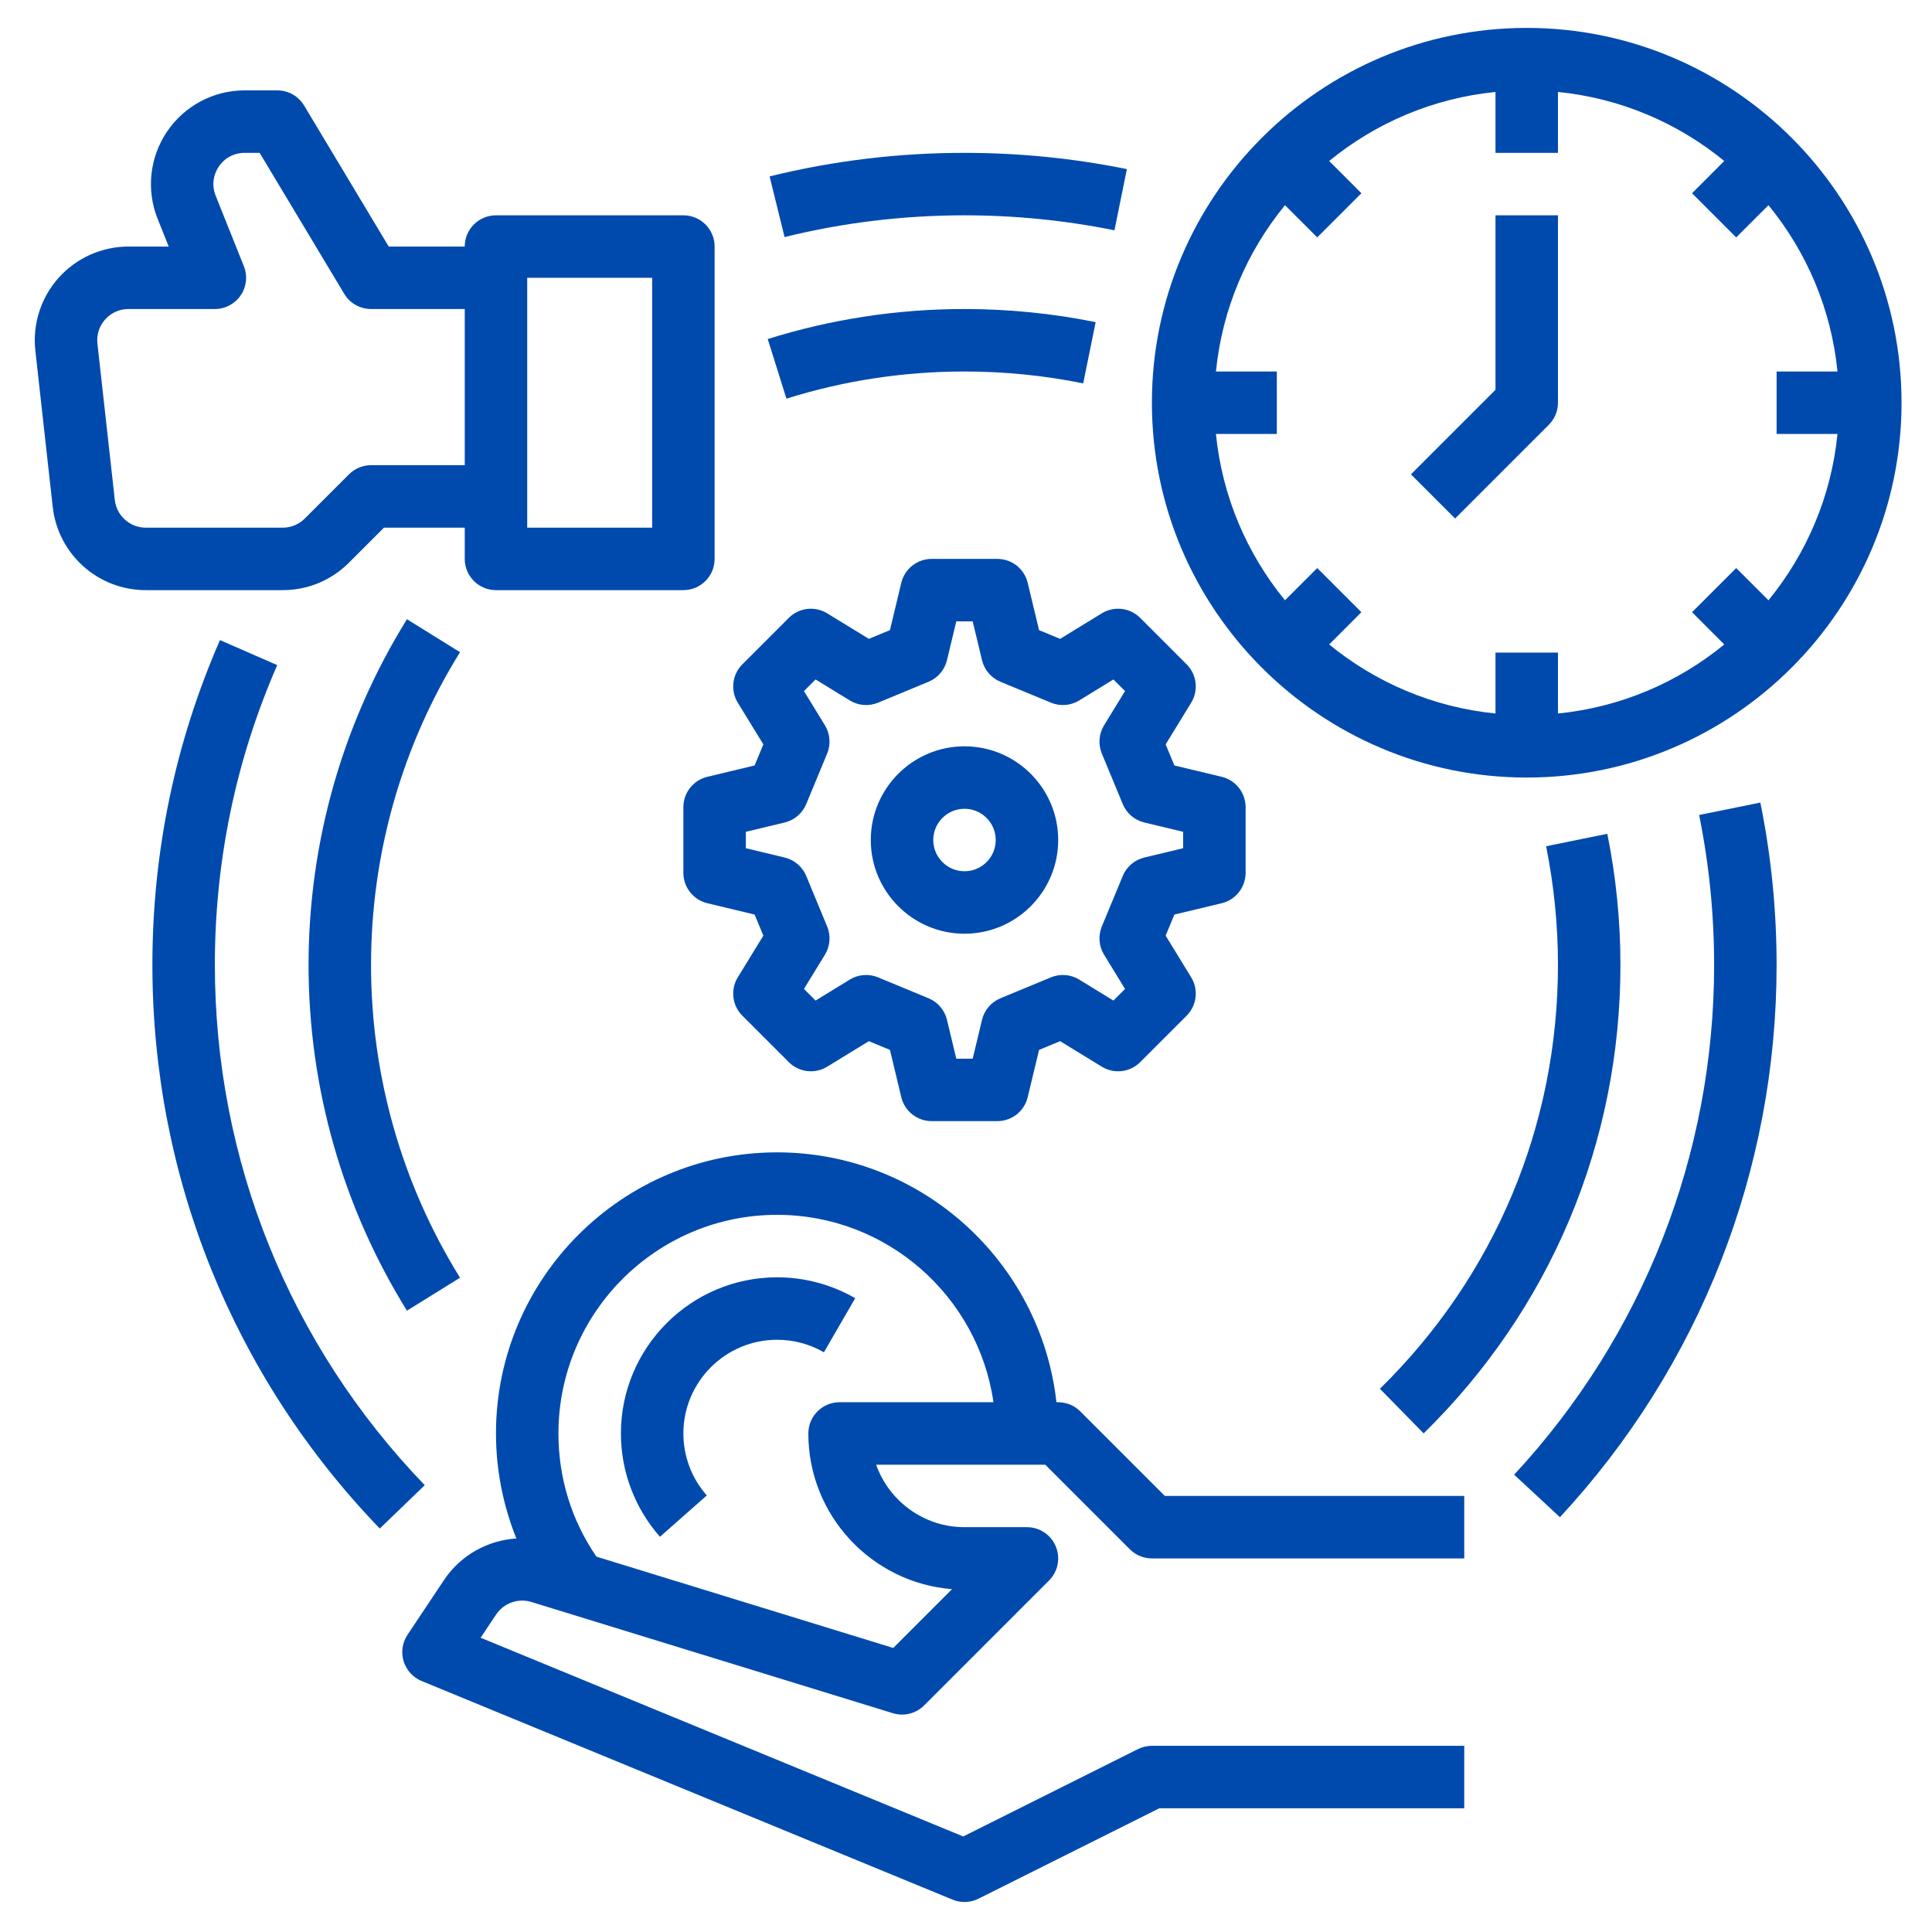 <svg xmlns="http://www.w3.org/2000/svg" xmlns:xlink="http://www.w3.org/1999/xlink" width="1080" viewBox="0 0 810 810" height="1080" preserveAspectRatio="xMidYMid meet"><defs><clipPath id="eab7af5d60"><path d="M 482 11.703 L 797.566 11.703 L 797.566 326 L 482 326 Z M 482 11.703 " clip-rule="nonzero"></path></clipPath><clipPath id="bd2814bee9"><path d="M 168 483 L 614 483 L 614 797.703 L 168 797.703 Z M 168 483 " clip-rule="nonzero"></path></clipPath></defs><path fill="#004aad" d="M 90.082 404.562 C 90.082 360.855 98.879 318.559 116.227 278.852 L 92.223 268.363 C 73.426 311.402 63.891 357.227 63.891 404.562 C 63.891 493.164 97.75 577.078 159.227 640.848 L 178.078 622.668 C 121.336 563.809 90.082 486.348 90.082 404.562 " fill-opacity="1" fill-rule="nonzero"></path><g clip-path="url(#eab7af5d60)"><path fill="#004aad" d="M 741.434 251.668 L 727.914 238.16 L 709.398 256.676 L 722.91 270.195 C 703.508 286.078 679.48 296.52 653.18 299.141 L 653.18 273.609 L 626.988 273.609 L 626.988 299.141 C 600.691 296.52 576.66 286.078 557.262 270.195 L 570.773 256.676 L 552.254 238.16 L 538.738 251.668 C 522.855 232.27 512.41 208.238 509.789 181.941 L 535.32 181.941 L 535.32 155.75 L 509.789 155.75 C 512.41 129.449 522.855 105.422 538.738 86.023 L 552.254 99.531 L 570.773 81.016 L 557.262 67.496 C 576.66 51.613 600.691 41.172 626.988 38.551 L 626.988 64.082 L 653.18 64.082 L 653.18 38.551 C 679.48 41.172 703.508 51.613 722.91 67.496 L 709.398 81.016 L 727.914 99.531 L 741.434 86.023 C 757.316 105.422 767.758 129.449 770.379 155.75 L 744.848 155.75 L 744.848 181.941 L 770.379 181.941 C 767.758 208.238 757.316 232.27 741.434 251.668 Z M 640.086 11.703 C 553.438 11.703 482.941 82.199 482.941 168.844 C 482.941 255.492 553.438 325.988 640.086 325.988 C 726.734 325.988 797.227 255.492 797.227 168.844 C 797.227 82.199 726.734 11.703 640.086 11.703 " fill-opacity="1" fill-rule="nonzero"></path></g><path fill="#004aad" d="M 626.988 163.422 L 591.539 198.871 L 610.059 217.391 L 649.344 178.105 C 651.801 175.648 653.18 172.316 653.18 168.844 L 653.18 90.273 L 626.988 90.273 L 626.988 163.422 " fill-opacity="1" fill-rule="nonzero"></path><path fill="#004aad" d="M 48.129 209.578 L 40.852 144.102 C 40.438 140.348 41.594 136.734 44.105 133.922 C 46.625 131.105 50.094 129.559 53.863 129.559 L 90.082 129.559 C 94.43 129.559 98.488 127.406 100.926 123.805 C 103.363 120.203 103.855 115.633 102.238 111.598 L 90.414 82.043 C 88.777 77.938 89.258 73.496 91.73 69.836 C 94.207 66.18 98.156 64.082 102.574 64.082 L 108.855 64.082 L 144.328 123.203 C 146.695 127.141 150.961 129.559 155.559 129.559 L 194.844 129.559 L 194.844 195.035 L 155.559 195.035 C 152.086 195.035 148.754 196.418 146.301 198.871 L 127.781 217.391 C 125.309 219.863 122.016 221.227 118.516 221.227 L 61.141 221.227 C 54.461 221.227 48.863 216.219 48.129 209.578 Z M 221.035 116.465 L 273.418 116.465 L 273.418 221.227 L 221.035 221.227 Z M 146.301 235.906 L 160.98 221.227 L 194.844 221.227 L 194.844 234.32 C 194.844 241.555 200.707 247.418 207.941 247.418 L 286.512 247.418 C 293.742 247.418 299.605 241.555 299.605 234.32 L 299.605 103.367 C 299.605 96.137 293.742 90.273 286.512 90.273 L 207.941 90.273 C 200.707 90.273 194.844 96.137 194.844 103.367 L 162.969 103.367 L 127.5 44.25 C 125.133 40.309 120.871 37.891 116.273 37.891 L 102.574 37.891 C 89.523 37.891 77.363 44.344 70.043 55.156 C 62.727 65.965 61.25 79.652 66.098 91.77 L 70.738 103.367 L 53.863 103.367 C 42.707 103.367 32.035 108.141 24.594 116.453 C 17.148 124.77 13.59 135.902 14.82 146.988 L 22.098 212.465 C 24.312 232.391 41.098 247.418 61.141 247.418 L 118.516 247.418 C 129.008 247.418 138.875 243.332 146.301 235.906 " fill-opacity="1" fill-rule="nonzero"></path><g clip-path="url(#bd2814bee9)"><path fill="#004aad" d="M 351.988 587.895 C 344.758 587.895 338.895 593.758 338.895 600.992 C 338.895 635.34 365.48 663.598 399.152 666.262 L 374.496 690.918 L 250.059 652.629 C 239.621 637.414 234.129 619.699 234.129 600.992 C 234.129 550.445 275.25 509.324 325.797 509.324 C 371.895 509.324 410.137 543.531 416.512 587.895 Z M 452.914 591.73 C 450.457 589.277 447.129 587.895 443.656 587.895 L 442.914 587.895 C 436.371 529.051 386.355 483.133 325.797 483.133 C 260.812 483.133 207.941 536.008 207.941 600.992 C 207.941 616.125 210.895 631.09 216.488 645.004 C 204.492 645.781 193.109 652.012 186.211 662.355 L 170.852 685.395 C 168.68 688.66 168.078 692.727 169.223 696.48 C 170.367 700.234 173.137 703.273 176.762 704.77 L 399.383 796.438 C 400.988 797.094 402.676 797.422 404.367 797.422 C 406.375 797.422 408.383 796.961 410.227 796.039 L 486.035 758.133 L 613.895 758.133 L 613.895 731.945 L 482.941 731.945 C 480.906 731.945 478.898 732.418 477.082 733.324 L 403.844 769.945 L 201.508 686.629 L 208.004 676.883 C 211.195 672.102 217.254 669.938 222.754 671.629 L 374.328 718.266 C 378.965 719.699 384.012 718.445 387.438 715.012 L 439.82 662.629 C 443.566 658.883 444.684 653.258 442.656 648.359 C 440.629 643.469 435.855 640.277 430.559 640.277 L 404.367 640.277 C 387.297 640.277 372.73 629.328 367.328 614.086 L 438.234 614.086 L 473.684 649.535 C 476.137 651.992 479.469 653.371 482.941 653.371 L 613.895 653.371 L 613.895 627.18 L 488.363 627.18 L 452.914 591.73 " fill-opacity="1" fill-rule="nonzero"></path></g><path fill="#004aad" d="M 338.016 337.113 L 346.781 315.949 C 348.387 312.074 348.043 307.668 345.855 304.094 L 337.059 289.742 L 341.93 284.867 L 356.285 293.668 C 359.859 295.852 364.266 296.199 368.141 294.594 L 389.305 285.828 C 393.18 284.223 396.051 280.859 397.027 276.781 L 400.93 260.512 L 407.809 260.512 L 411.711 276.781 C 412.688 280.859 415.559 284.223 419.434 285.828 L 440.598 294.594 C 444.473 296.199 448.879 295.852 452.453 293.668 L 466.809 284.867 L 471.68 289.742 L 462.883 304.094 C 460.695 307.668 460.352 312.074 461.957 315.949 L 470.723 337.113 C 472.328 340.988 475.691 343.859 479.77 344.84 L 496.035 348.738 L 496.035 355.621 L 479.77 359.52 C 475.691 360.5 472.328 363.371 470.723 367.246 L 461.957 388.41 C 460.352 392.285 460.695 396.691 462.883 400.266 L 471.68 414.621 L 466.809 419.492 L 452.453 410.691 C 448.879 408.508 444.473 408.16 440.598 409.766 L 419.434 418.531 C 415.559 420.137 412.688 423.5 411.711 427.582 L 407.809 443.848 L 400.93 443.848 L 397.027 427.582 C 396.051 423.5 393.18 420.137 389.305 418.531 L 368.141 409.766 C 364.266 408.16 359.859 408.508 356.285 410.691 L 341.93 419.492 L 337.059 414.621 L 345.855 400.266 C 348.043 396.691 348.387 392.285 346.781 388.41 L 338.016 367.246 C 336.41 363.371 333.047 360.5 328.969 359.52 L 312.703 355.621 L 312.703 348.738 L 328.969 344.84 C 333.047 343.859 336.41 340.988 338.016 337.113 Z M 320.035 312.09 L 316.371 320.926 L 296.555 325.676 C 290.66 327.09 286.512 332.359 286.512 338.414 L 286.512 365.945 C 286.512 372 290.66 377.27 296.555 378.684 L 316.371 383.434 L 320.035 392.273 L 309.332 409.742 C 306.168 414.902 306.953 421.559 311.238 425.84 L 330.707 445.312 C 334.992 449.59 341.648 450.375 346.809 447.215 L 364.277 436.512 L 373.113 440.176 L 377.863 459.992 C 379.277 465.887 384.547 470.039 390.602 470.039 L 418.137 470.039 C 424.191 470.039 429.461 465.887 430.875 459.992 L 435.625 440.176 L 444.461 436.512 L 461.93 447.215 C 467.09 450.383 473.746 449.59 478.031 445.312 L 497.5 425.84 C 501.777 421.559 502.57 414.902 499.406 409.742 L 488.703 392.273 L 492.367 383.434 L 512.184 378.684 C 518.078 377.27 522.227 372 522.227 365.945 L 522.227 338.414 C 522.227 332.359 518.078 327.09 512.184 325.676 L 492.367 320.926 L 488.703 312.09 L 499.406 294.621 C 502.57 289.461 501.785 282.805 497.5 278.52 L 478.031 259.047 C 473.746 254.766 467.09 253.977 461.93 257.145 L 444.461 267.848 L 435.625 264.184 L 430.875 244.367 C 429.461 238.473 424.191 234.32 418.137 234.32 L 390.602 234.32 C 384.547 234.32 379.277 238.473 377.863 244.367 L 373.113 264.184 L 364.277 267.848 L 346.809 257.145 C 341.648 253.977 334.992 254.766 330.707 259.047 L 311.238 278.52 C 306.961 282.805 306.168 289.461 309.332 294.621 L 320.035 312.09 " fill-opacity="1" fill-rule="nonzero"></path><path fill="#004aad" d="M 404.367 339.086 C 411.59 339.086 417.465 344.961 417.465 352.18 C 417.465 359.398 411.59 365.273 404.367 365.273 C 397.148 365.273 391.273 359.398 391.273 352.18 C 391.273 344.961 397.148 339.086 404.367 339.086 Z M 404.367 391.465 C 426.031 391.465 443.656 373.844 443.656 352.18 C 443.656 330.516 426.031 312.895 404.367 312.895 C 382.707 312.895 365.082 330.516 365.082 352.18 C 365.082 373.844 382.707 391.465 404.367 391.465 " fill-opacity="1" fill-rule="nonzero"></path><path fill="#004aad" d="M 712.371 341.688 C 716.539 362.246 718.656 383.395 718.656 404.562 C 718.656 484.105 688.879 560.004 634.809 618.273 L 654.012 636.09 C 712.59 572.957 744.848 490.734 744.848 404.562 C 744.848 381.652 742.559 358.746 738.039 336.48 L 712.371 341.688 " fill-opacity="1" fill-rule="nonzero"></path><path fill="#004aad" d="M 404.367 90.273 C 425.535 90.273 446.688 92.391 467.242 96.559 L 472.449 70.895 C 450.184 66.371 427.281 64.082 404.367 64.082 C 376.738 64.082 349.25 67.402 322.664 73.957 L 328.93 99.387 C 353.465 93.336 378.852 90.273 404.367 90.273 " fill-opacity="1" fill-rule="nonzero"></path><path fill="#004aad" d="M 170.621 259.617 C 143.633 303.055 129.367 353.176 129.367 404.562 C 129.367 455.945 143.633 506.07 170.621 549.504 L 192.867 535.688 C 168.461 496.402 155.559 451.055 155.559 404.562 C 155.559 358.07 168.461 312.723 192.867 273.434 L 170.621 259.617 " fill-opacity="1" fill-rule="nonzero"></path><path fill="#004aad" d="M 596.871 600.953 C 650.074 548.797 679.371 479.055 679.371 404.562 C 679.371 386.055 677.516 367.551 673.871 349.57 L 648.207 354.789 C 651.504 371.055 653.18 387.801 653.18 404.562 C 653.18 471.957 626.668 535.059 578.535 582.25 L 596.871 600.953 " fill-opacity="1" fill-rule="nonzero"></path><path fill="#004aad" d="M 404.367 155.75 C 421.129 155.75 437.875 157.426 454.141 160.727 L 459.359 135.059 C 441.379 131.414 422.875 129.559 404.367 129.559 C 376.227 129.559 348.477 133.801 321.871 142.148 L 329.723 167.137 C 353.777 159.582 378.895 155.75 404.367 155.75 " fill-opacity="1" fill-rule="nonzero"></path><path fill="#004aad" d="M 260.32 600.992 C 260.32 616.957 266.133 632.34 276.691 644.305 L 296.328 626.969 C 289.996 619.801 286.512 610.574 286.512 600.992 C 286.512 579.328 304.133 561.703 325.797 561.703 C 332.711 561.703 339.492 563.52 345.426 566.953 L 358.547 544.281 C 348.633 538.547 337.309 535.516 325.797 535.516 C 289.695 535.516 260.32 564.891 260.32 600.992 " fill-opacity="1" fill-rule="nonzero"></path></svg>
